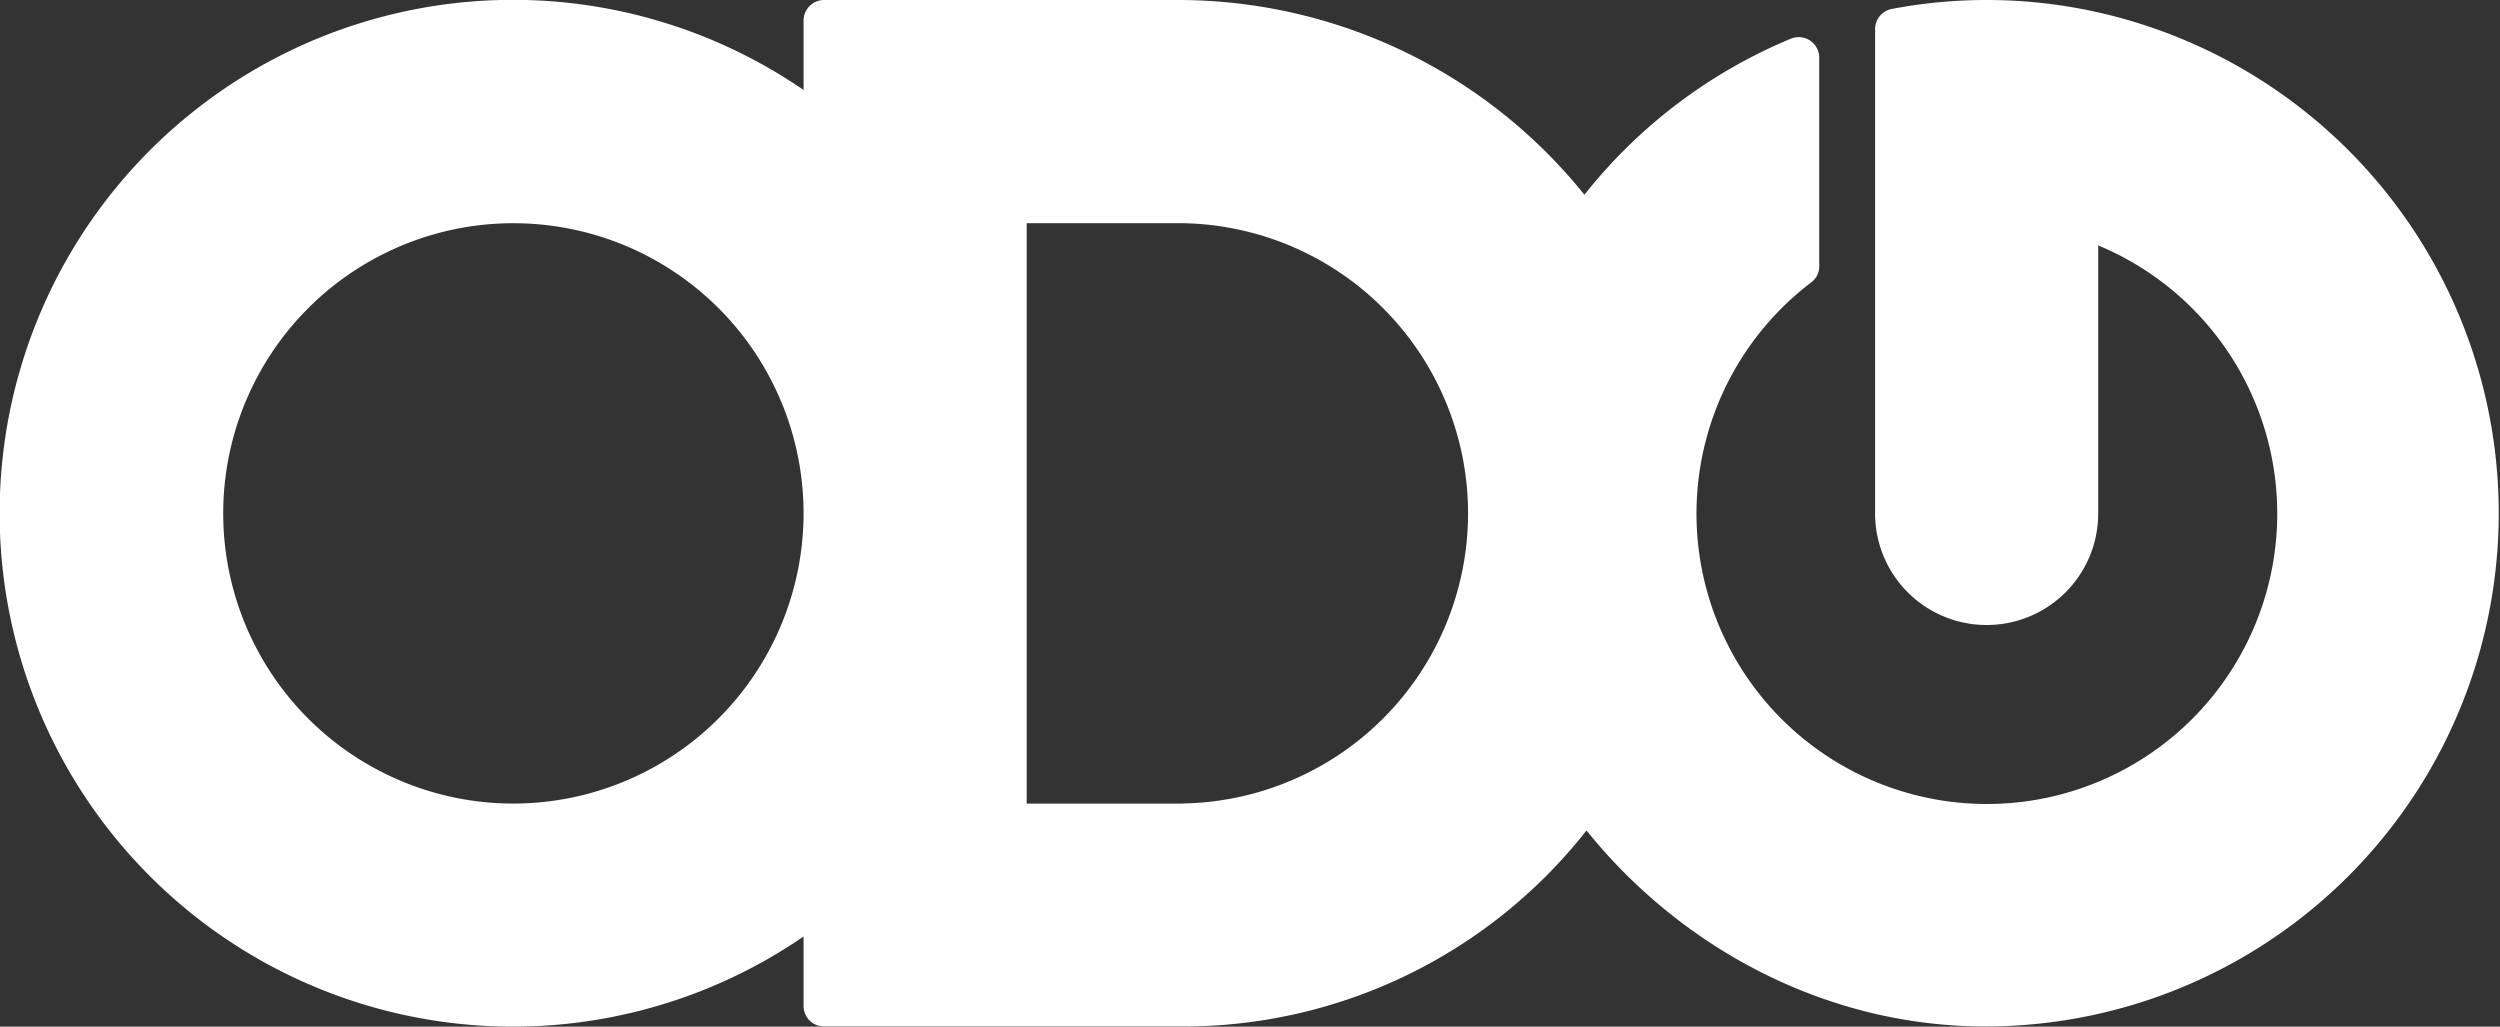 <?xml version="1.0" encoding="UTF-8"?> <svg xmlns="http://www.w3.org/2000/svg" viewBox="0 0 252 103.49"><rect x="0" y="0" width="252" height="103.49" fill="#333333" stroke="none"/><defs><style> .a5b9d273-69ba-4951-85f1-1bc970fa79f3 { fill: #fff; } </style></defs><g id="ac139cf9-66eb-4a9a-90d1-b8d178c5ff58" data-name="Layer 2"><g id="bf09c26f-7da9-4b10-9f74-1b28ab8f49ae" data-name="Layer 1"><path class="a5b9d273-69ba-4951-85f1-1bc970fa79f3" d="M211.5,1.25A51.19,51.19,0,0,0,190.7.9a2.07,2.07,0,0,0-1.69,2v48.8A11.24,11.24,0,0,0,200.26,63h0A11.24,11.24,0,0,0,211.5,51.74v-27a29.27,29.27,0,1,1-28.91,3.71,2,2,0,0,0,.79-1.63v-21a2.07,2.07,0,0,0-2.86-1.92,51.94,51.94,0,0,0-20.81,15.73A52.57,52.57,0,0,0,118.7,0H83.06A2.07,2.07,0,0,0,81,2.07v7a51.75,51.75,0,1,0,0,85.33v7a2.07,2.07,0,0,0,2.07,2.07h36.21a51.69,51.69,0,0,0,40.64-19.76c9.21,11.46,23.11,19.13,38.29,19.72A51.74,51.74,0,0,0,211.5,1.25ZM51.74,81A29.25,29.25,0,1,1,81,51.74,29.28,29.28,0,0,1,51.74,81Zm67.53,0H103.49V22.5h15.78a29.25,29.25,0,0,1,0,58.49Z"></path></g></g></svg> 